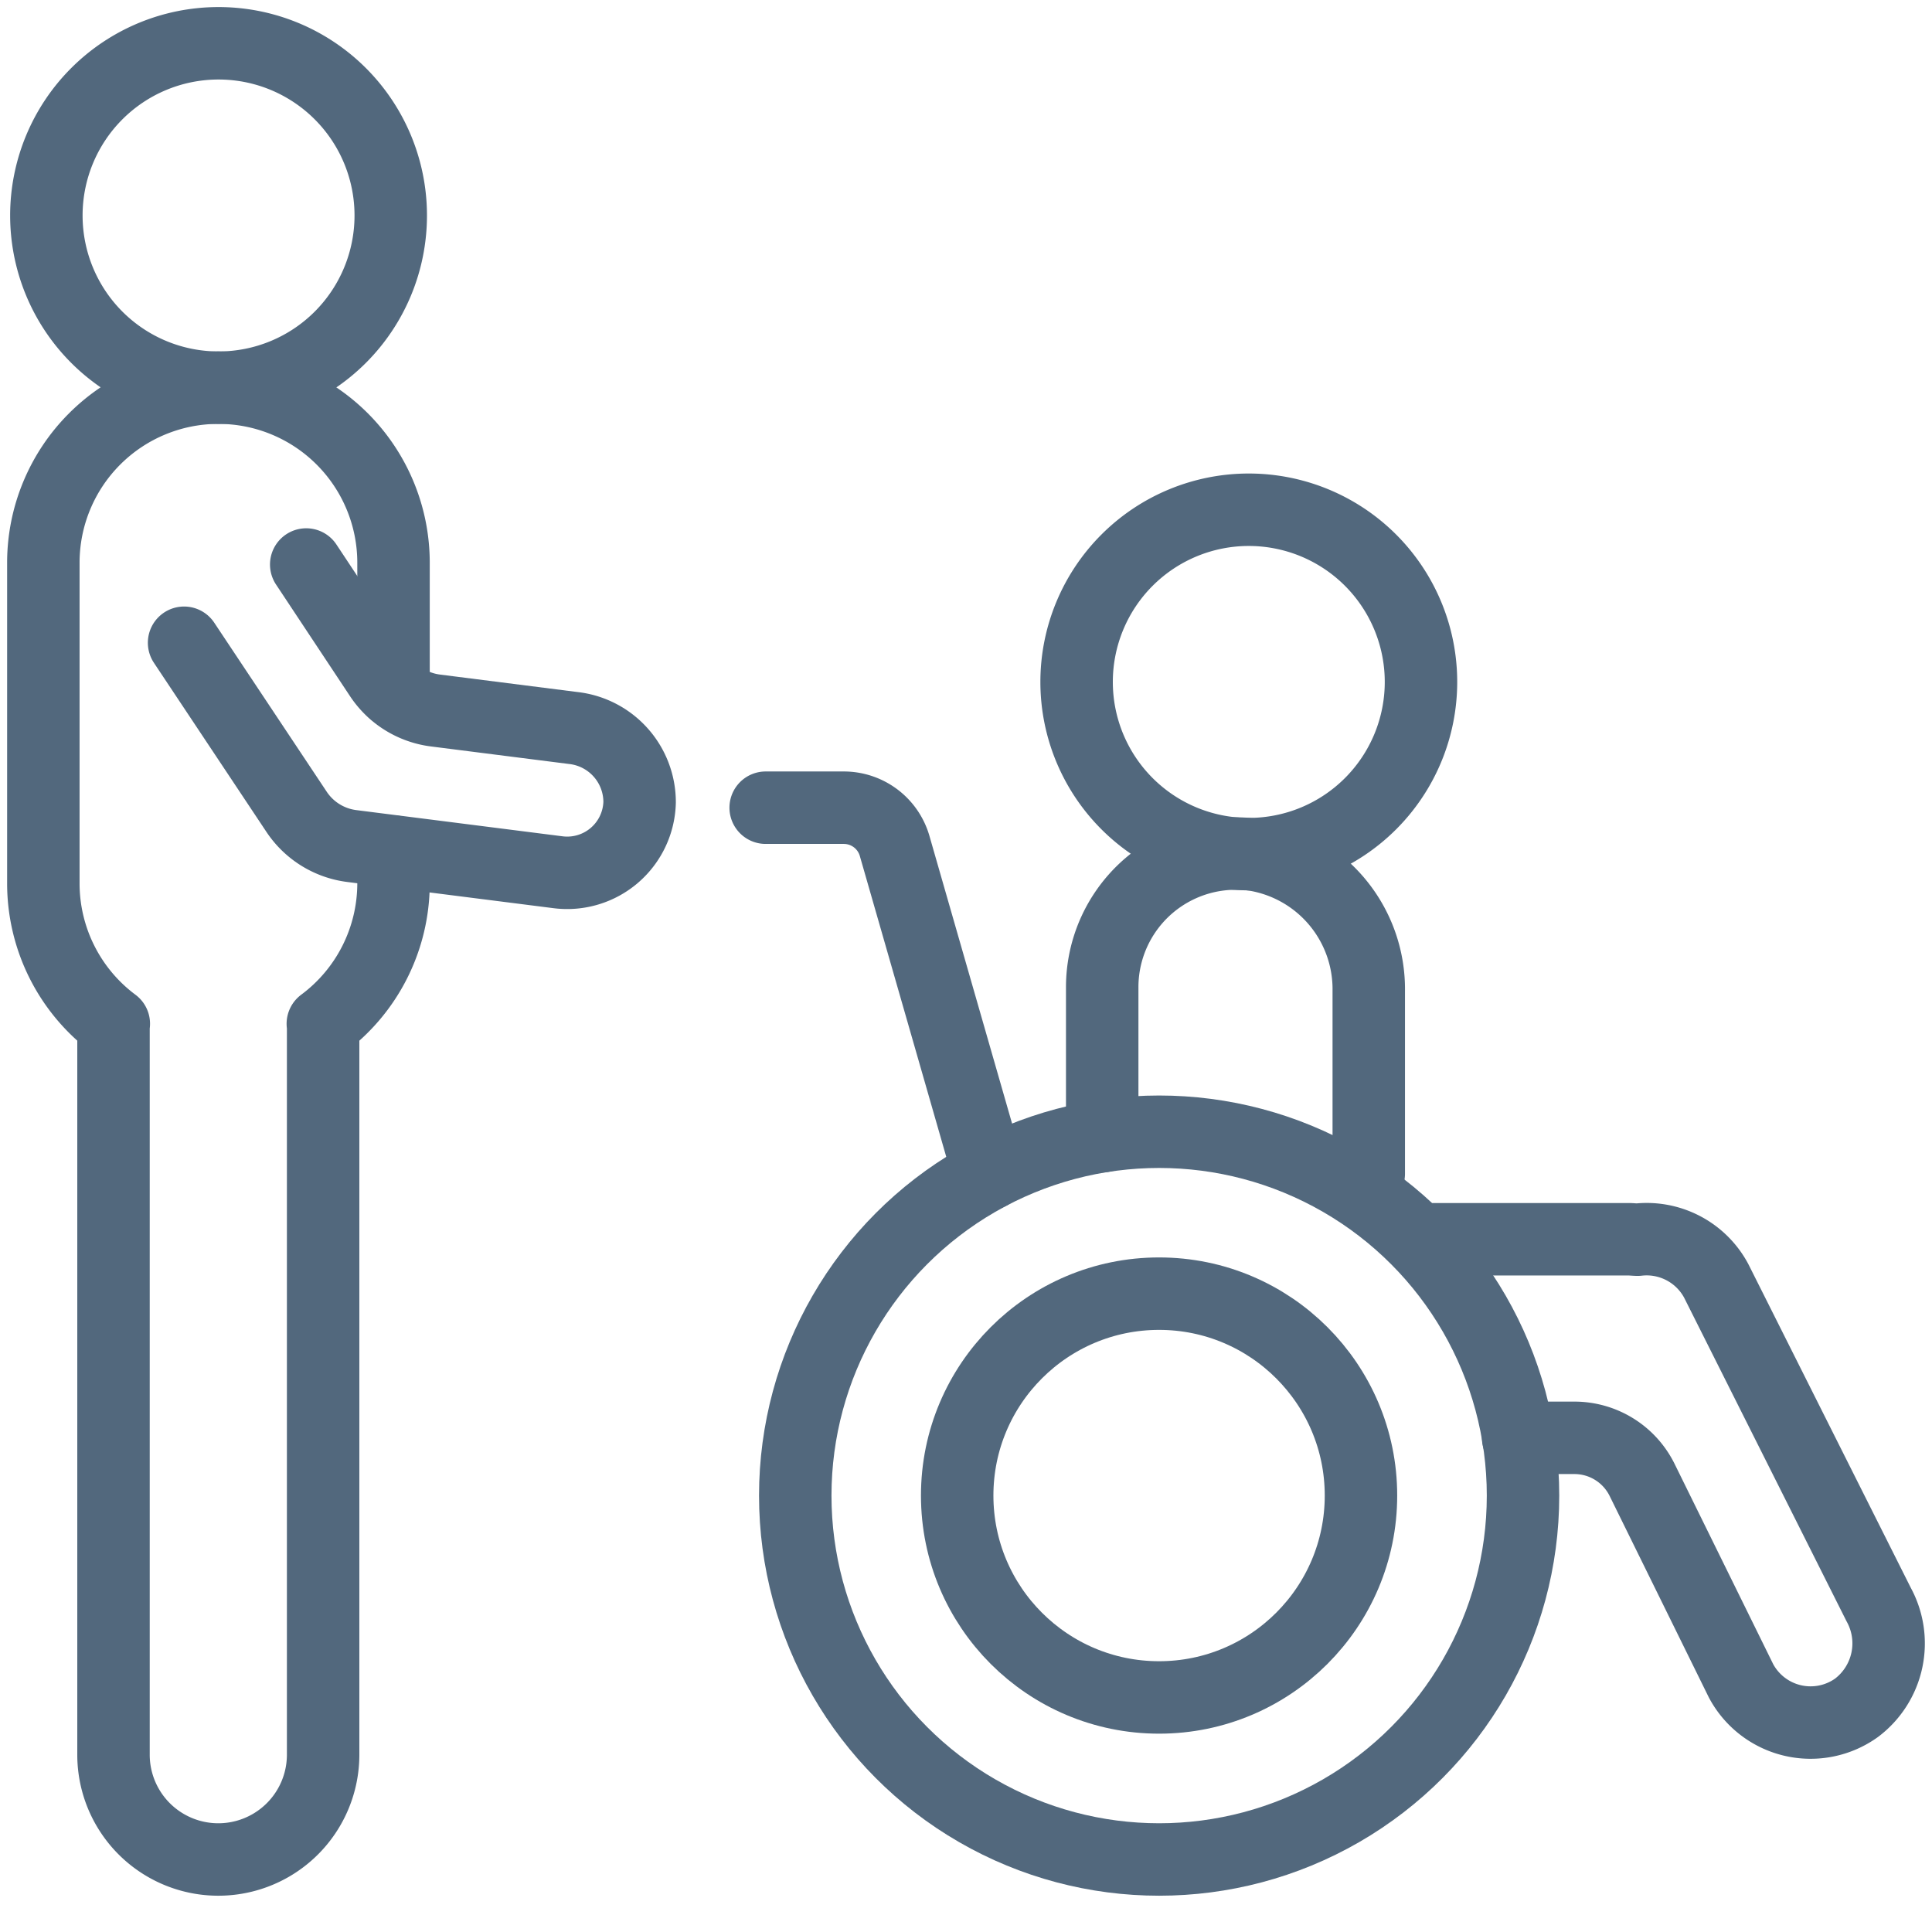 <svg id="Group_95347" data-name="Group 95347" xmlns="http://www.w3.org/2000/svg" xmlns:xlink="http://www.w3.org/1999/xlink" width="32" height="32" viewBox="0 0 32 32">
  <defs>
    <clipPath id="clip-path">
      <rect id="Rectangle_143719" data-name="Rectangle 143719" width="32" height="32" fill="none"/>
    </clipPath>
  </defs>
  <g id="Group_95346" data-name="Group 95346" clip-path="url(#clip-path)">
    <path id="Path_66150" data-name="Path 66150" d="M56.712,61.994l-1.561-5.433a.876.876,0,0,0-.842-.634H53.015" transform="translate(-40.333 -42.549)" fill="none" stroke="#52687d" stroke-linecap="round" stroke-linejoin="round" stroke-width="1.2"/>
    <path id="Path_66151" data-name="Path 66151" d="M8.9,5.853A2.852,2.852,0,1,1,6.045,3,2.852,2.852,0,0,1,8.9,5.853Z" transform="translate(-2.428 -2.283)" fill="none" stroke="#52687d" stroke-linecap="round" stroke-linejoin="round" stroke-width="1.2"/>
    <path id="Path_66152" data-name="Path 66152" d="M80.246,38.146a2.852,2.852,0,1,1-2.852-2.852A2.852,2.852,0,0,1,80.246,38.146Z" transform="translate(-56.71 -26.851)" fill="none" stroke="#52687d" stroke-linecap="round" stroke-linejoin="round" stroke-width="1.2"/>
    <circle id="Ellipse_499" data-name="Ellipse 499" cx="6.027" cy="6.027" r="6.027" transform="translate(13.172 18.745)" fill="none" stroke="#52687d" stroke-linecap="round" stroke-linejoin="round" stroke-width="1.2"/>
    <path id="Path_66153" data-name="Path 66153" d="M12.747,40.382l1.863,2.8a1.292,1.292,0,0,0,.914.567l3.416.434a1.2,1.2,0,0,0,1.352-1.158,1.236,1.236,0,0,0-1.1-1.231l-2.275-.289A1.292,1.292,0,0,1,16,40.942L14.77,39.086" transform="translate(-9.698 -29.736)" fill="none" stroke="#52687d" stroke-linecap="round" stroke-linejoin="round" stroke-width="1.2"/>
    <circle id="Ellipse_500" data-name="Ellipse 500" cx="3.344" cy="3.344" r="3.344" transform="translate(15.854 21.427)" fill="none" stroke="#52687d" stroke-linecap="round" stroke-linejoin="round" stroke-width="1.2"/>
    <path id="Path_66154" data-name="Path 66154" d="M8.8,31.873V29.747a2.9,2.9,0,1,0-5.8,0v5.319a2.9,2.9,0,0,0,1.167,2.317H4.162V49.489a1.736,1.736,0,0,0,3.472,0V37.383H7.629A2.9,2.9,0,0,0,8.8,35.066v-.535" transform="translate(-2.282 -20.426)" fill="none" stroke="#52687d" stroke-linecap="round" stroke-linejoin="round" stroke-width="1.2"/>
    <path id="Path_66155" data-name="Path 66155" d="M80.734,64.4V61.373a2.254,2.254,0,0,0-1.86-2.249,2.213,2.213,0,0,0-2.555,2.18v2.475" transform="translate(-58.063 -44.96)" fill="none" stroke="#52687d" stroke-linecap="round" stroke-linejoin="round" stroke-width="1.2"/>
    <path id="Path_66156" data-name="Path 66156" d="M100.7,89.085h.934a1.25,1.25,0,0,1,1.121.7l1.637,3.325a1.306,1.306,0,0,0,1.911.448,1.337,1.337,0,0,0,.368-1.713l-2.69-5.36a1.306,1.306,0,0,0-1.3-.682c-.049,0-.1-.007-.15-.007H99.311" transform="translate(-75.555 -65.27)" fill="none" stroke="#52687d" stroke-linecap="round" stroke-linejoin="round" stroke-width="1.2"/>
  </g>
</svg>
